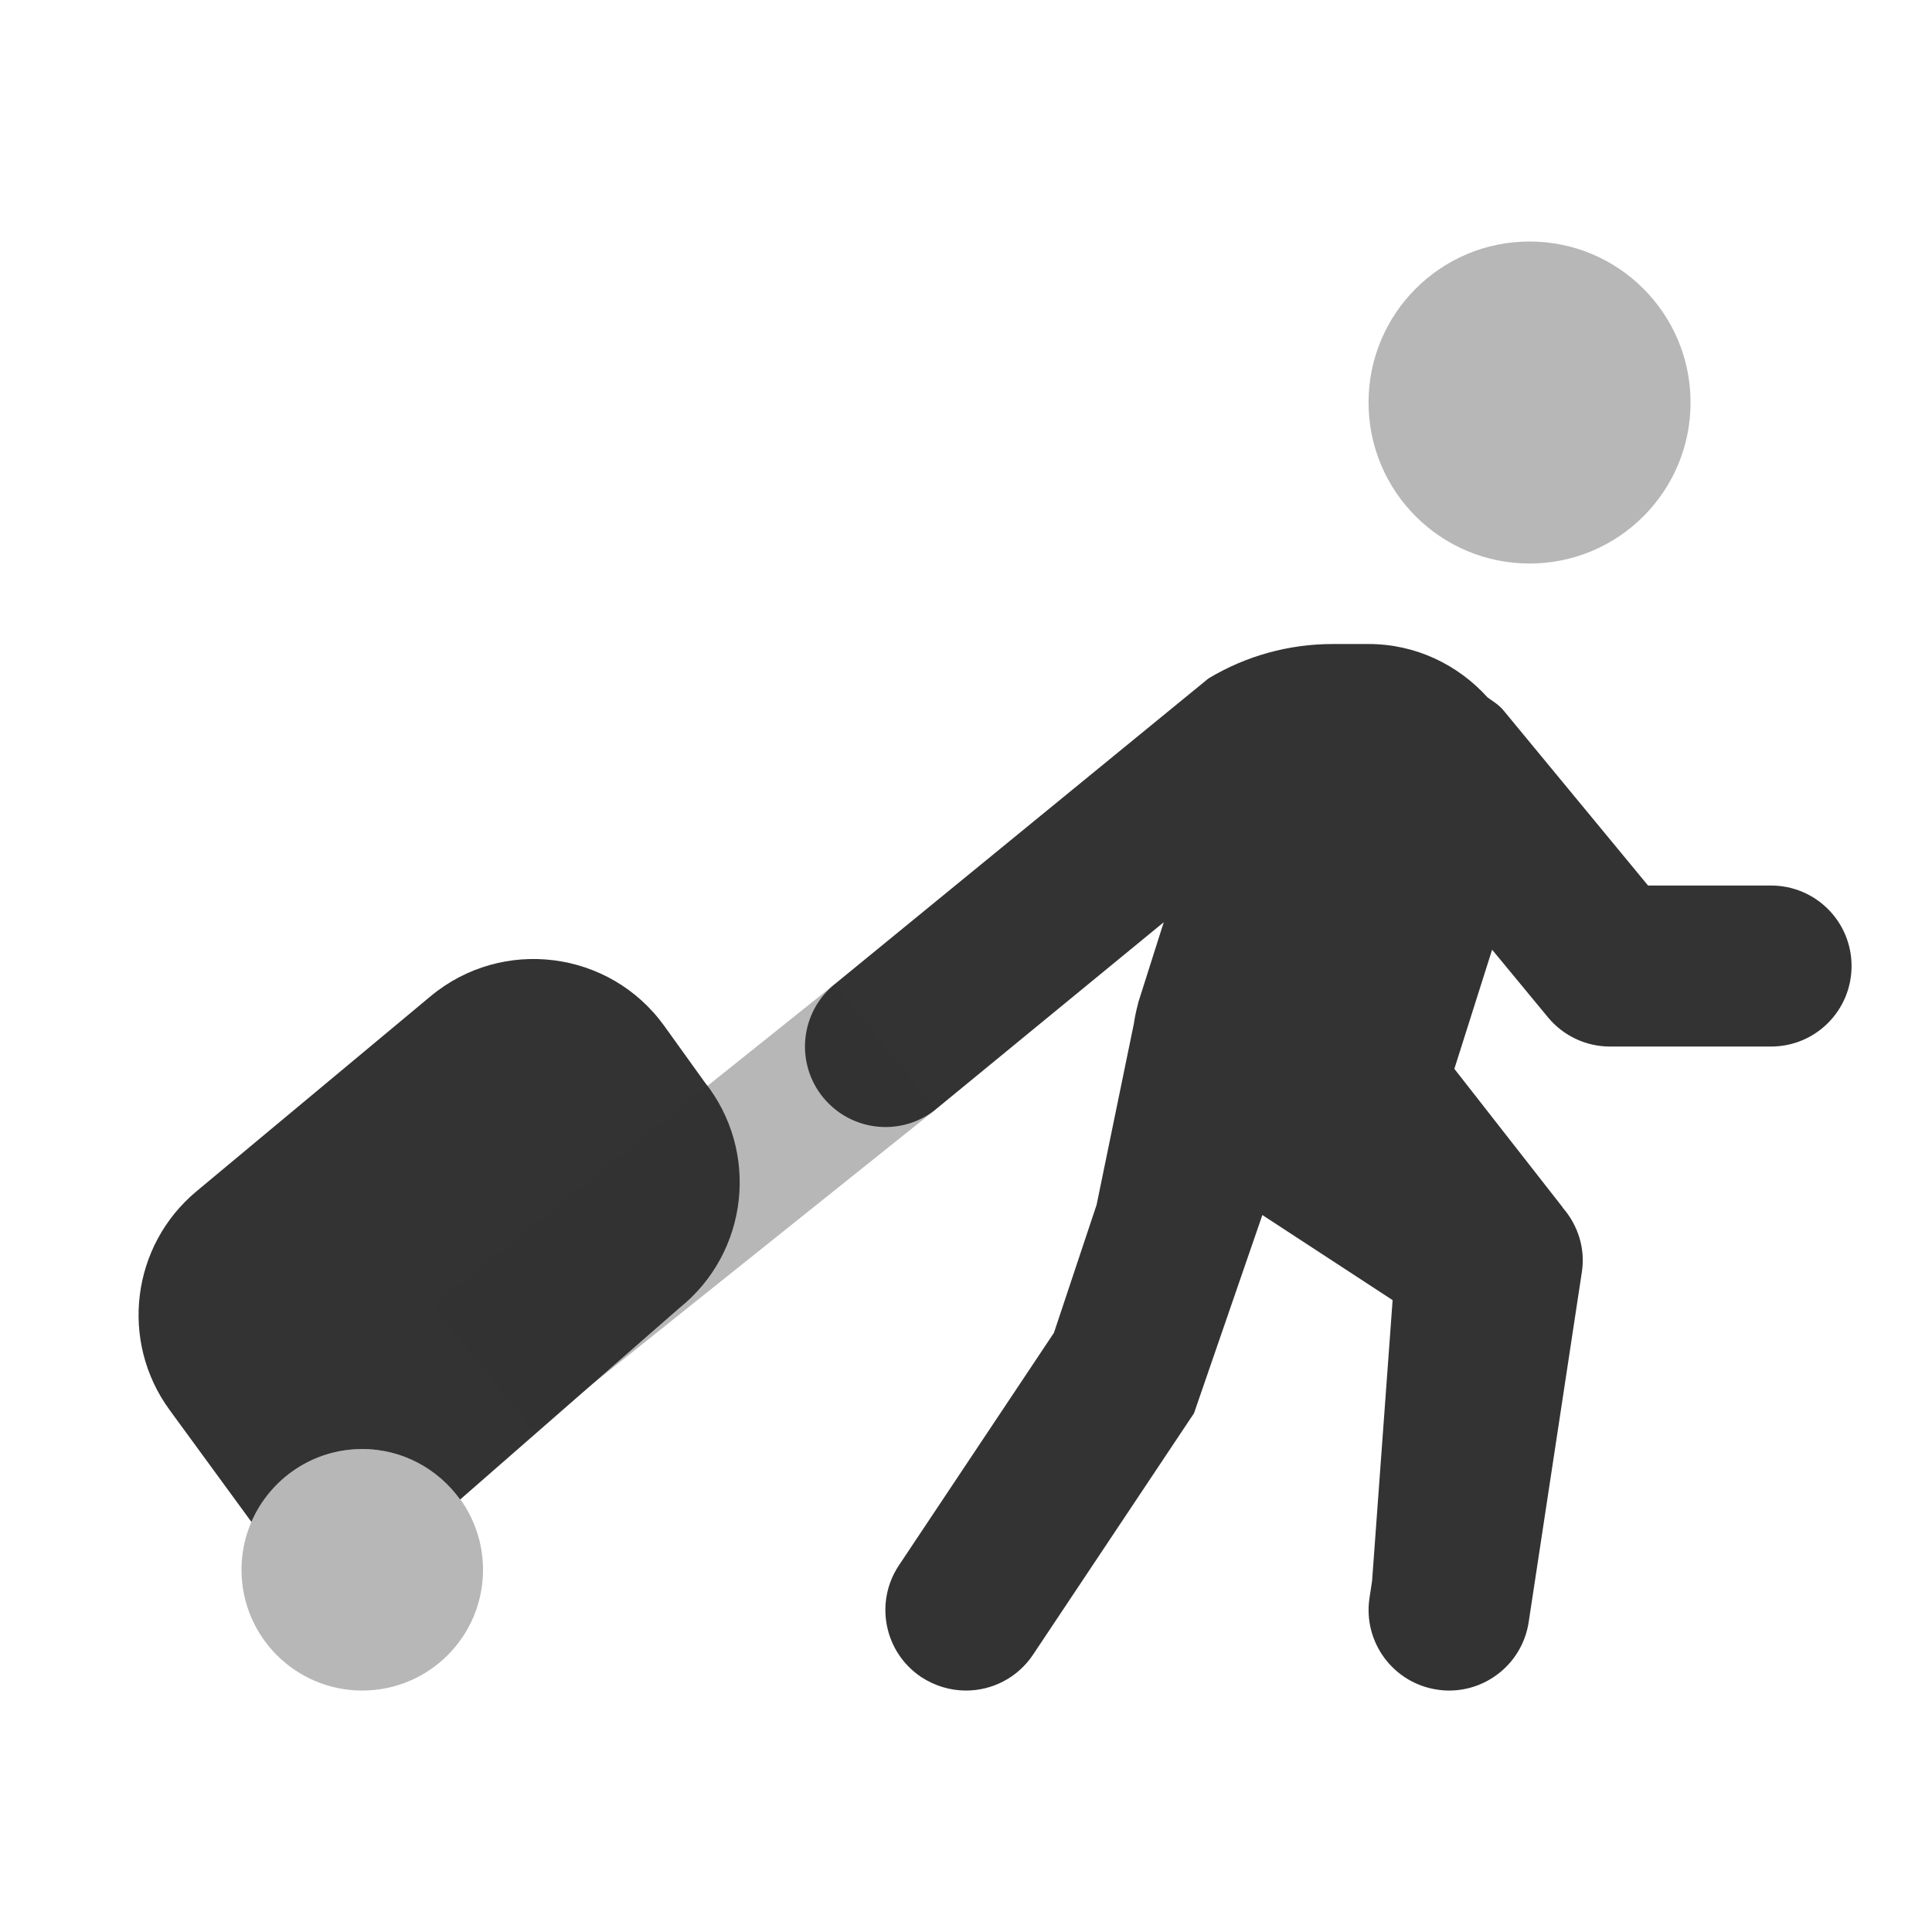 <svg xmlns="http://www.w3.org/2000/svg" xmlns:xlink="http://www.w3.org/1999/xlink" viewBox="0,0,256,256" width="192px" height="192px" fill-rule="nonzero"><g fill="#333333" fill-rule="nonzero" stroke="none" stroke-width="1" stroke-linecap="butt" stroke-linejoin="miter" stroke-miterlimit="10" stroke-dasharray="" stroke-dashoffset="0" font-family="none" font-weight="none" font-size="none" text-anchor="none" style="mix-blend-mode: normal"><g transform="scale(10.667,10.667)"><circle cx="19" cy="5" r="2" opacity="0.35"></circle><path d="M22,11h-1.528l-1.797,-2.177c-0.056,-0.068 -0.128,-0.11 -0.196,-0.159c-0.366,-0.405 -0.89,-0.664 -1.479,-0.664h-0.446c-0.543,0 -1.077,0.147 -1.543,0.428l-4.646,3.8c-0.427,0.35 -0.489,0.98 -0.138,1.407c0.198,0.24 0.484,0.365 0.773,0.365c0.223,0 0.448,-0.074 0.634,-0.228l2.822,-2.316l-0.316,0.995l-0.006,0.028c-0.021,0.077 -0.037,0.155 -0.049,0.236l-0.463,2.251l-0.53,1.59l-1.926,2.889c-0.306,0.46 -0.182,1.08 0.277,1.387c0.173,0.113 0.366,0.168 0.556,0.168c0.323,0 0.64,-0.156 0.833,-0.445l2,-3l0.849,-2.462l1.618,1.057l-0.255,3.488l-0.032,0.211c-0.083,0.546 0.292,1.056 0.838,1.139c0.05,0.008 0.101,0.012 0.151,0.012c0.486,0 0.912,-0.354 0.988,-0.849l0.661,-4.351c0.045,-0.293 -0.049,-0.583 -0.241,-0.802l0.001,-0.002l-1.344,-1.719l0.469,-1.48l0.694,0.84c0.19,0.23 0.472,0.363 0.771,0.363h2c0.553,0 1,-0.447 1,-1c0,-0.553 -0.447,-1 -1,-1z"></path><path d="M4.5,18c0.502,0 0.944,0.249 1.216,0.627l2.722,-2.378c0.863,-0.69 1.002,-1.949 0.312,-2.811l-0.497,-0.692c-0.677,-0.943 -2.013,-1.113 -2.905,-0.37l-2.907,2.422c-0.811,0.676 -0.957,1.865 -0.334,2.717l1.016,1.39c0.231,-0.532 0.76,-0.905 1.377,-0.905z"></path><circle cx="4.5" cy="19.5" r="1.5" opacity="0.35"></circle><rect x="-5.935" y="16.023" transform="rotate(-38.659)" width="6.403" height="2" opacity="0.35"></rect></g></g></svg>